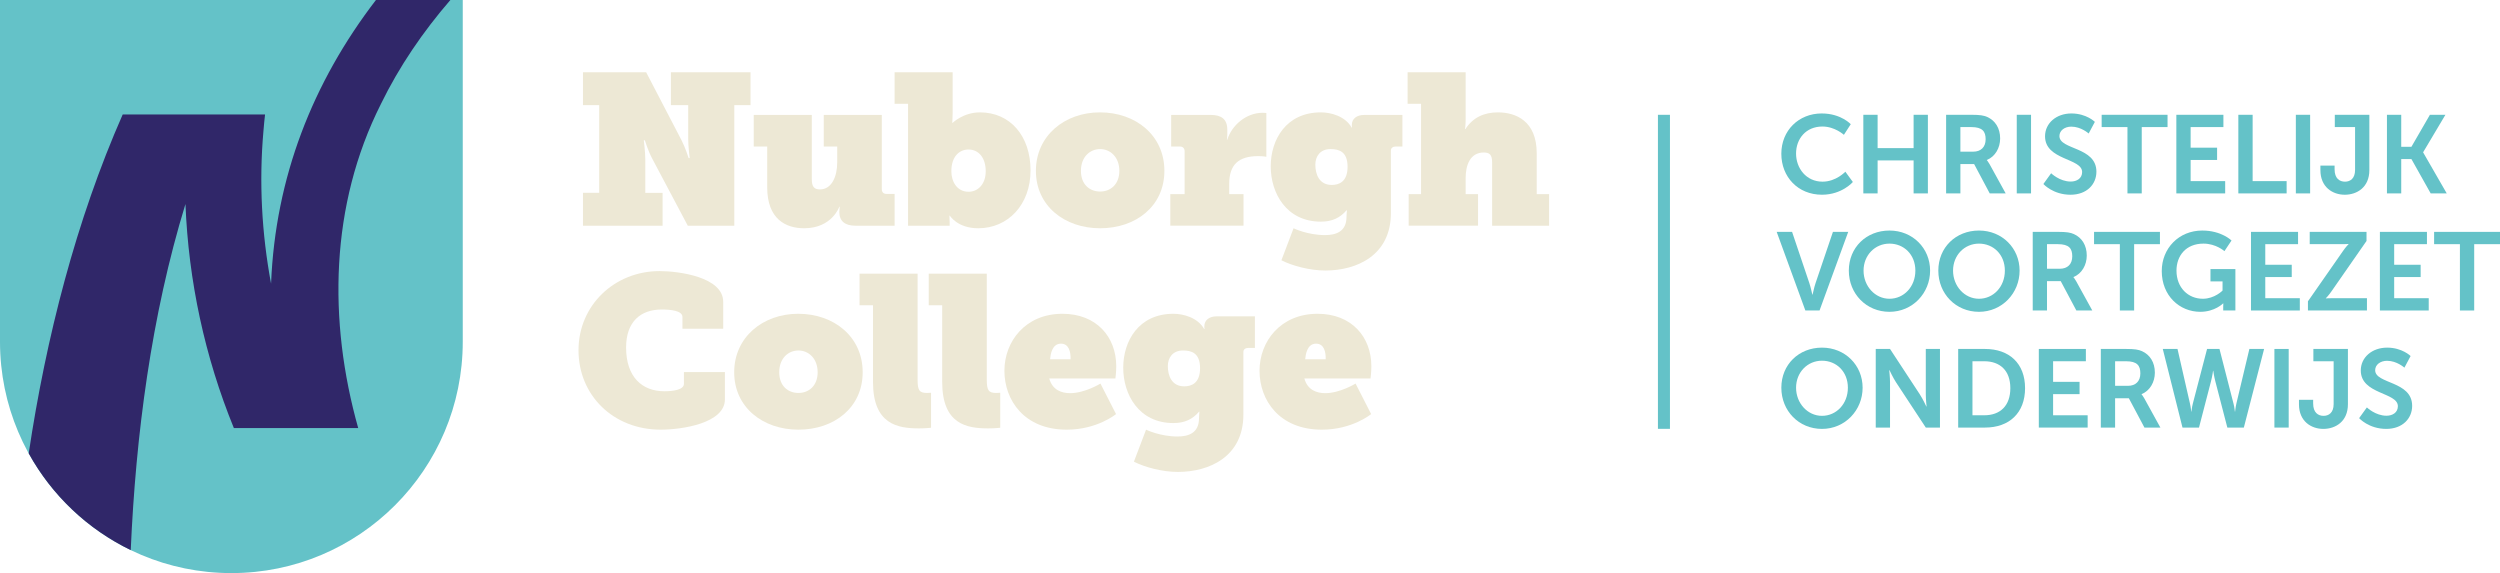 <?xml version="1.0" encoding="UTF-8"?>
<svg id="Laag_1" xmlns="http://www.w3.org/2000/svg" version="1.1" viewBox="0 0 5917.08 1356.4">
  <!-- Generator: Adobe Illustrator 29.5.1, SVG Export Plug-In . SVG Version: 2.1.0 Build 141)  -->
  <defs>
    <style>
      .st0 {
        fill: #64c2c8;
      }

      .st1 {
        fill: #ede8d5;
      }

      .st2 {
        fill: #302769;
      }
    </style>
  </defs>
  <g>
    <path class="st0" d="M547.63,1356.4h0C245.18,1356.4,0,1111.21,0,808.76V0h1095.27v808.76c0,302.45-245.18,547.64-547.64,547.64"/>
    <path class="st2" d="M901.46,246.35c-120.45,239.42-125.08,512.91-53.64,766.85h-294.27c-69.02-169.2-107.37-348.42-114.62-530.28-81.04,264.39-117.54,547.28-129.49,819.14-102.24-49.52-186.76-129.78-241.48-228.89,40.98-273.5,111.99-551.55,222.48-802.28h336.9c-1.5,12.95-2.71,25.9-3.77,38.85-10.74,120.88-4.2,242.69,18,361.65C651.59,419.73,740.31,194.69,889.79.02h176.17c-64.89,75.06-121.03,157.17-164.5,246.32"/>
  </g>
  <g>
    <path class="st1" d="M1379.81,456.4h38.4v-207.62h-38.4v-77.79h149.52l83.86,161.15c9.1,17.69,16.67,41.93,16.67,41.93h2.53s-3.54-27.28-3.54-45.46v-79.82h-40.92v-77.79h188.42v77.79h-38.38v285.41h-110.12l-84.87-160.13c-9.1-17.18-16.67-41.93-16.67-41.93h-2.53s3.55,27.27,3.55,45.97v78.3h40.91v77.79h-188.42v-77.79Z"/>
    <path class="st1" d="M1981.51,346.78h-31.82v-74.76h137.39v175.8c0,7.07,4.05,11.11,11.12,11.11h19.2v75.27h-92.95c-24.75,0-37.89-11.11-37.89-32.33,0-6.06,1.01-12.63,1.01-12.63h-1.01s-17.18,51.02-83.35,51.02c-43.45,0-87.39-21.72-87.39-96.99v-96.48h-31.82v-74.76h137.4v152.55c0,17.69,6.06,23.74,19.2,23.74,27.79,0,40.92-30.31,40.92-63.64v-37.89Z"/>
    <path class="st1" d="M2292.63,453.87c21.21,0,40.41-17.18,40.41-48.49s-16.16-51.52-40.92-51.52c-20.71,0-40.42,15.66-40.42,51.52,0,24.24,13.14,48.49,40.93,48.49M2149.17,245.74h-31.82v-74.76h137.4v97c0,13.63-1.01,22.73-1.01,22.73h1.01s25.26-24.76,64.66-24.76c71.73,0,119.72,56.07,119.72,137.41s-53.55,136.89-123.76,136.89c-49.51,0-67.19-29.8-67.19-29.8h-1.01s.51,9.09.51,15.66v8.08h-98.5V245.74Z"/>
    <path class="st1" d="M2603.85,453.36c24.25,0,45.46-16.67,45.46-49s-21.21-51.52-45.46-51.52-45.47,18.69-45.47,51.52,21.22,49,45.47,49M2603.35,265.95c84.87,0,152.56,54.56,152.56,138.41s-67.69,135.89-152.05,135.89-152.05-53.03-152.05-135.89,67.69-138.41,151.55-138.41"/>
    <path class="st1" d="M2769.94,459.43h33.84v-101.54c0-6.56-4.04-11.11-11.11-11.11h-20.71v-74.76h93.96c24.25,0,38.89,9.59,38.89,34.85v12.63c0,7.07-1.01,11.11-1.01,11.11h1.01c10.61-34.35,44.95-63.65,83.35-63.65,4.54,0,9.09.51,9.09.51v103.56s-7.57-1.52-19.19-1.52c-45.97,0-68.7,19.7-68.7,65.67v24.25h33.85v74.76h-173.27v-74.76Z"/>
    <path class="st1" d="M3189.47,394.77c0-36.37-20.71-41.92-40.42-41.92-24.75,0-35.86,17.67-35.86,36.87,0,22.74,9.1,47.99,38.9,47.99,16.67,0,37.38-7.07,37.38-42.94M3136.42,556.42c25.25,0,50.52-8.08,50.52-42.94,0-5.56,1.01-15.66,1.01-15.66h-1.01c-15.16,17.69-33.85,26.78-60.63,26.78-81.83,0-118.71-67.69-118.71-130.84s36.37-127.81,118.71-127.81c23.74,0,57.59,9.11,72.74,35.87h1.01c-.51-2.02-.51-4.04-.51-6.06,0-15.15,12.12-23.74,29.3-23.74h90.43v74.76h-16.17c-6.06,0-11.11,3.54-11.11,9.1v148.52c0,100.02-80.83,135.88-155.08,135.88-36.88,0-78.3-11.12-104.06-24.25l28.79-75.77s32.83,16.17,74.76,16.17"/>
    <path class="st1" d="M3334.09,459.43h29.3v-213.68h-31.83v-74.76h137.4v111.65c0,13.63-1.51,22.73-1.51,22.73h1.01c17.69-27.28,43.96-39.41,76.78-39.41,42.44,0,91.94,20.21,91.94,97v96.48h29.3v74.76h-134.88v-150.54c0-17.68-6.57-22.73-19.7-22.73-32.84,0-42.94,30.81-42.94,60.12v38.39h29.3v74.76h-164.18v-74.76Z"/>
    <path class="st1" d="M1561.16,641.62c44.46,0,150.54,13.64,150.54,72.74v63.65h-96.48v-27.79c0-15.15-28.79-17.67-49-17.67-50.51,0-84.36,29.29-84.36,89.92,0,70.21,38.4,103.56,90.42,103.56,19.71,0,46.48-3.03,46.48-17.69v-27.78h96.99v64.66c0,56.57-101.54,71.73-152.05,71.73-112.15,0-194.48-81.33-194.48-187.92s85.37-187.41,191.95-187.41"/>
    <path class="st1" d="M1889.76,930.06c24.25,0,45.47-16.67,45.47-49s-21.22-51.52-45.47-51.52-45.45,18.69-45.45,51.52,21.21,49,45.45,49M1889.26,742.66c84.87,0,152.55,54.56,152.55,138.41s-67.69,135.89-152.06,135.89-152.04-53.04-152.04-135.89,67.69-138.41,151.55-138.41"/>
    <path class="st1" d="M2066.22,722.45h-31.83v-74.77h137.4v250.56c0,25.76,4.05,31.83,22.74,31.83,4.04,0,9.09-.5,9.09-.5v82.84s-12.62,1.52-28.28,1.52c-51.02,0-109.11-9.6-109.11-110.12v-181.35Z"/>
    <path class="st1" d="M2229.98,722.45h-31.83v-74.77h137.41v250.56c0,25.76,4.04,31.83,22.74,31.83,4.04,0,9.09-.5,9.09-.5v82.84s-12.63,1.52-28.28,1.52c-51.02,0-109.11-9.6-109.11-110.12v-181.35Z"/>
    <path class="st1" d="M2533.87,850.25c.51-17.67-4.04-36.87-22.74-36.87-21.72,0-24.75,26.77-25.76,36.87h48.5ZM2514.68,742.66c80.31,0,127.29,54.56,127.29,124.27,0,14.65-2.01,28.79-2.01,28.79h-156.6c7.57,27.78,29.81,34.85,49.5,34.85,34.86,0,71.73-22.72,71.73-22.72l36.88,72.23s-44.45,36.88-116.69,36.88c-101.03,0-147.51-70.21-147.51-139.42s49.5-134.87,137.41-134.87"/>
    <path class="st1" d="M2840.35,871.47c0-36.37-20.71-41.92-40.42-41.92-24.75,0-35.86,17.67-35.86,36.87,0,22.74,9.1,47.99,38.9,47.99,16.67,0,37.38-7.07,37.38-42.94M2787.31,1033.12c25.25,0,50.52-8.08,50.52-42.94,0-5.56,1.01-15.66,1.01-15.66h-1.01c-15.16,17.69-33.85,26.78-60.63,26.78-81.83,0-118.71-67.69-118.71-130.84s36.37-127.8,118.71-127.8c23.74,0,57.59,9.09,72.74,35.87h1.01c-.51-2.03-.51-4.05-.51-6.07,0-15.15,12.12-23.74,29.3-23.74h90.43v74.76h-16.17c-6.06,0-11.11,3.54-11.11,9.1v148.52c0,100.02-80.83,135.88-155.08,135.88-36.88,0-78.3-11.12-104.06-24.25l28.79-75.77s32.83,16.17,74.76,16.17"/>
    <path class="st1" d="M3137.68,850.25c.51-17.67-4.04-36.87-22.74-36.87-21.72,0-24.75,26.77-25.76,36.87h48.5ZM3118.49,742.66c80.31,0,127.29,54.56,127.29,124.27,0,14.65-2.01,28.79-2.01,28.79h-156.6c7.57,27.78,29.81,34.85,49.5,34.85,34.86,0,71.73-22.72,71.73-22.72l36.88,72.23s-44.45,36.88-116.68,36.88c-101.04,0-147.51-70.21-147.51-139.42s49.5-134.87,137.41-134.87"/>
  </g>
  <g>
    <polygon class="st0" points="4410.19 271.69 4443.99 271.69 4443.99 350.57 4529.17 350.57 4529.17 271.69 4562.98 271.69 4562.98 457.76 4529.17 457.76 4529.17 379.66 4443.99 379.66 4443.99 457.76 4410.19 457.76 4410.19 271.69"/>
    <path class="st0" d="M4670.31,358.96c18.08,0,29.35-10.74,29.35-29.35s-7.6-28.84-34.07-28.84h-25.69v58.19h30.4ZM4606.11,271.69h60.01c20.19,0,29.36,1.57,37.48,5.24,18.61,8.39,30.4,26.21,30.4,50.85,0,22.27-11.79,42.98-31.45,50.84v.52s2.62,2.63,6.29,9.17l38.26,69.45h-37.73l-36.95-69.45h-32.5v69.45h-33.8v-186.07Z"/>
    <rect class="st0" x="4773.33" y="271.69" width="33.8" height="186.07"/>
    <path class="st0" d="M4854.68,410.06s20.19,19.66,46.38,19.66c14.16,0,26.99-7.33,26.99-22.54,0-33.28-87.79-27.51-87.79-84.65,0-30.93,26.73-53.99,62.37-53.99s55.56,19.92,55.56,19.92l-14.67,27.52s-17.82-16.24-41.15-16.24c-15.72,0-28.04,9.17-28.04,22.28,0,33.02,87.53,24.89,87.53,84.38,0,29.62-22.54,54.51-61.32,54.51-41.41,0-64.21-25.42-64.21-25.42l18.34-25.42Z"/>
    <polygon class="st0" points="5035.33 300.77 4974.27 300.77 4974.27 271.69 5130.21 271.69 5130.21 300.77 5069.14 300.77 5069.14 457.76 5035.33 457.76 5035.33 300.77"/>
    <polygon class="st0" points="5151.04 271.69 5262.42 271.69 5262.42 300.77 5184.84 300.77 5184.84 349.52 5247.48 349.52 5247.48 378.61 5184.84 378.61 5184.84 428.67 5266.61 428.67 5266.61 457.76 5151.04 457.76 5151.04 271.69"/>
    <polygon class="st0" points="5297.79 271.69 5331.6 271.69 5331.6 428.67 5412.06 428.67 5412.06 457.76 5297.79 457.76 5297.79 271.69"/>
    <rect class="st0" x="5433.89" y="271.69" width="33.8" height="186.07"/>
    <path class="st0" d="M5492.02,391.97h33.55v8.66c0,22.01,12.05,29.35,24.64,29.35s23.84-7.6,23.84-27.78v-101.43h-47.96v-29.08h81.77v131.04c0,40.63-29.36,58.18-58.19,58.18s-57.66-18.08-57.66-58.18v-10.75Z"/>
    <polygon class="st0" points="5649.51 271.69 5683.31 271.69 5683.31 347.42 5707.43 347.42 5751.2 271.69 5787.88 271.69 5735.21 360.26 5735.21 360.79 5791.03 457.76 5753.03 457.76 5707.43 376.51 5683.31 376.51 5683.31 457.76 5649.51 457.76 5649.51 271.69"/>
    <g>
      <path class="st0" d="M4205.12,548.8h36.43l40.88,121.34c3.67,10.75,6.82,27.26,7.08,27.26h.52c.26,0,3.4-16.51,7.08-27.26l41.14-121.34h36.17l-67.89,186.08h-33.55l-67.87-186.08Z"/>
      <path class="st0" d="M4472.04,707.11c34.07,0,61.32-28.31,61.32-66.57s-27.25-63.94-61.32-63.94-61.32,27.25-61.32,63.94,27.26,66.57,61.32,66.57M4472.04,545.65c54.77,0,96.19,41.68,96.19,94.88s-41.41,97.49-96.19,97.49-96.18-42.72-96.18-97.49,41.41-94.88,96.18-94.88"/>
      <path class="st0" d="M4683.86,707.11c34.07,0,61.32-28.31,61.32-66.57s-27.25-63.94-61.32-63.94-61.32,27.25-61.32,63.94,27.26,66.57,61.32,66.57M4683.86,545.65c54.77,0,96.19,41.68,96.19,94.88s-41.41,97.49-96.19,97.49-96.18-42.72-96.18-97.49,41.41-94.88,96.18-94.88"/>
      <path class="st0" d="M4875.33,636.08c18.08,0,29.35-10.75,29.35-29.36s-7.6-28.83-34.07-28.83h-25.69v58.19h30.41ZM4811.12,548.8h60.01c20.19,0,29.36,1.57,37.48,5.25,18.61,8.38,30.4,26.21,30.4,50.84,0,22.27-11.79,42.98-31.45,50.84v.53s2.62,2.62,6.29,9.17l38.26,69.45h-37.73l-36.95-69.45h-32.51v69.45h-33.8v-186.08Z"/>
    </g>
    <polygon class="st0" points="5017.33 577.9 4956.27 577.9 4956.27 548.81 5112.21 548.81 5112.21 577.9 5051.14 577.9 5051.14 734.88 5017.33 734.88 5017.33 577.9"/>
    <path class="st0" d="M5212.42,545.65c45.6,0,69.19,23.59,69.19,23.59l-16.77,25.16s-19.92-17.81-49.53-17.81c-41.67,0-63.94,28.82-63.94,63.94,0,40.36,27.51,66.57,62.37,66.57,28.04,0,46.65-19.4,46.65-19.4v-21.75h-28.57v-29.1h58.97v98.02h-28.83v-8.91c0-3.93.26-7.86.26-7.86h-.52s-19.39,19.91-53.99,19.91c-49.01,0-91.2-38-91.2-96.44,0-53.99,40.63-95.93,95.92-95.93"/>
    <polygon class="st0" points="5327.73 548.8 5439.11 548.8 5439.11 577.89 5361.53 577.89 5361.53 626.64 5424.17 626.64 5424.17 655.73 5361.53 655.73 5361.53 705.78 5443.3 705.78 5443.3 734.88 5327.73 734.88 5327.73 548.8"/>
    <path class="st0" d="M5462.51,713.13l82.56-118.46c7.33-10.74,13.62-16.77,13.62-16.77v-.53s-5.24.53-13.89.53h-78.1v-29.09h134.45v21.49l-82.56,118.72c-7.34,10.75-13.63,16.77-13.63,16.77v.53s5.24-.53,13.89-.53h83.34v29.1h-139.69v-21.75Z"/>
    <polygon class="st0" points="5632.81 548.8 5744.19 548.8 5744.19 577.89 5666.61 577.89 5666.61 626.64 5729.25 626.64 5729.25 655.73 5666.61 655.73 5666.61 705.78 5748.38 705.78 5748.38 734.88 5632.81 734.88 5632.81 548.8"/>
    <polygon class="st0" points="5761.14 548.81 5761.14 577.9 5822.2 577.9 5822.2 734.88 5856.01 734.88 5856.01 577.9 5917.08 577.9 5917.08 548.81 5761.14 548.81"/>
    <g>
      <path class="st0" d="M4312.31,984.22c34.07,0,61.32-28.31,61.32-66.57s-27.25-63.94-61.32-63.94-61.32,27.26-61.32,63.94,27.26,66.57,61.32,66.57M4312.31,822.78c54.77,0,96.18,41.68,96.18,94.87s-41.41,97.5-96.18,97.5-96.18-42.72-96.18-97.5,41.41-94.87,96.18-94.87"/>
      <path class="st0" d="M4439.57,825.92h33.8l70.51,107.46c7.07,10.74,15.46,28.82,15.46,28.82h.53s-1.83-17.81-1.83-28.82v-107.46h33.55v186.08h-33.55l-70.5-107.19c-7.07-10.74-15.46-28.83-15.46-28.83h-.53s1.83,17.82,1.83,28.83v107.19h-33.8v-186.08Z"/>
      <path class="st0" d="M4696.28,982.9c37.74,0,61.85-22.28,61.85-64.21s-24.63-63.68-61.85-63.68h-27.79v127.89h27.79ZM4634.7,825.92h63.42c57.39,0,94.87,34.07,94.87,92.78s-37.48,93.3-94.87,93.3h-63.42v-186.08Z"/>
    </g>
    <polygon class="st0" points="4825.54 825.92 4936.91 825.92 4936.91 855.01 4859.34 855.01 4859.34 903.76 4921.98 903.76 4921.98 932.85 4859.34 932.85 4859.34 982.9 4941.11 982.9 4941.11 1011.99 4825.54 1011.99 4825.54 825.92"/>
    <g>
      <path class="st0" d="M5036.5,913.19c18.08,0,29.35-10.75,29.35-29.36s-7.6-28.82-34.07-28.82h-25.69v58.18h30.41ZM4972.3,825.92h60.01c20.19,0,29.36,1.58,37.48,5.25,18.61,8.38,30.4,26.21,30.4,50.84,0,22.28-11.79,42.98-31.45,50.85v.53s2.62,2.61,6.29,9.17l38.26,69.45h-37.74l-36.95-69.45h-32.51v69.45h-33.8v-186.08Z"/>
      <path class="st0" d="M5286.17,954.6c2.88,10.75,3.15,19.66,3.41,19.66h.52s.78-9.17,3.15-19.66l30.66-128.68h34.85l-47.96,186.08h-39.05l-28.57-110.07c-3.14-12.06-4.72-24.37-4.72-24.37h-.53s-1.57,12.31-4.72,24.37l-28.56,110.07h-39.05l-46.65-186.08h34.85l29.36,128.68c2.35,10.49,3.14,19.66,3.14,19.66h.53c.26,0,.52-8.91,3.4-19.66l33.55-128.68h29.36l33.02,128.68Z"/>
    </g>
    <rect class="st0" x="5383.15" y="825.92" width="33.8" height="186.08"/>
    <g>
      <path class="st0" d="M5441.28,946.22h33.55v8.64c0,22.01,12.06,29.36,24.64,29.36s23.84-7.6,23.84-27.79v-101.42h-47.96v-29.1h81.76v131.04c0,40.62-29.35,58.18-58.18,58.18s-57.66-18.09-57.66-58.18v-10.74Z"/>
      <path class="st0" d="M5601.99,964.3s20.19,19.66,46.38,19.66c14.16,0,26.99-7.34,26.99-22.53,0-33.29-87.79-27.52-87.79-84.66,0-30.92,26.73-53.99,62.37-53.99s55.56,19.91,55.56,19.91l-14.67,27.52s-17.82-16.25-41.15-16.25c-15.72,0-28.04,9.18-28.04,22.27,0,33.03,87.53,24.9,87.53,84.39,0,29.62-22.54,54.52-61.32,54.52-41.41,0-64.21-25.42-64.21-25.42l18.34-25.42Z"/>
    </g>
    <rect class="st0" x="3924.04" y="271.72" width="28.46" height="743.26"/>
    <path class="st0" d="M4311.79,268.54c45.33,0,68.66,25.42,68.66,25.42l-16.25,25.16s-21.23-19.66-50.85-19.66c-39.31,0-62.37,29.35-62.37,63.94s23.85,66.57,62.64,66.57c32.23,0,53.99-23.59,53.99-23.59l17.82,24.37s-25.69,30.13-73.12,30.13c-56.87,0-96.19-42.19-96.19-96.97s40.89-95.39,95.66-95.39"/>
  </g>
</svg>